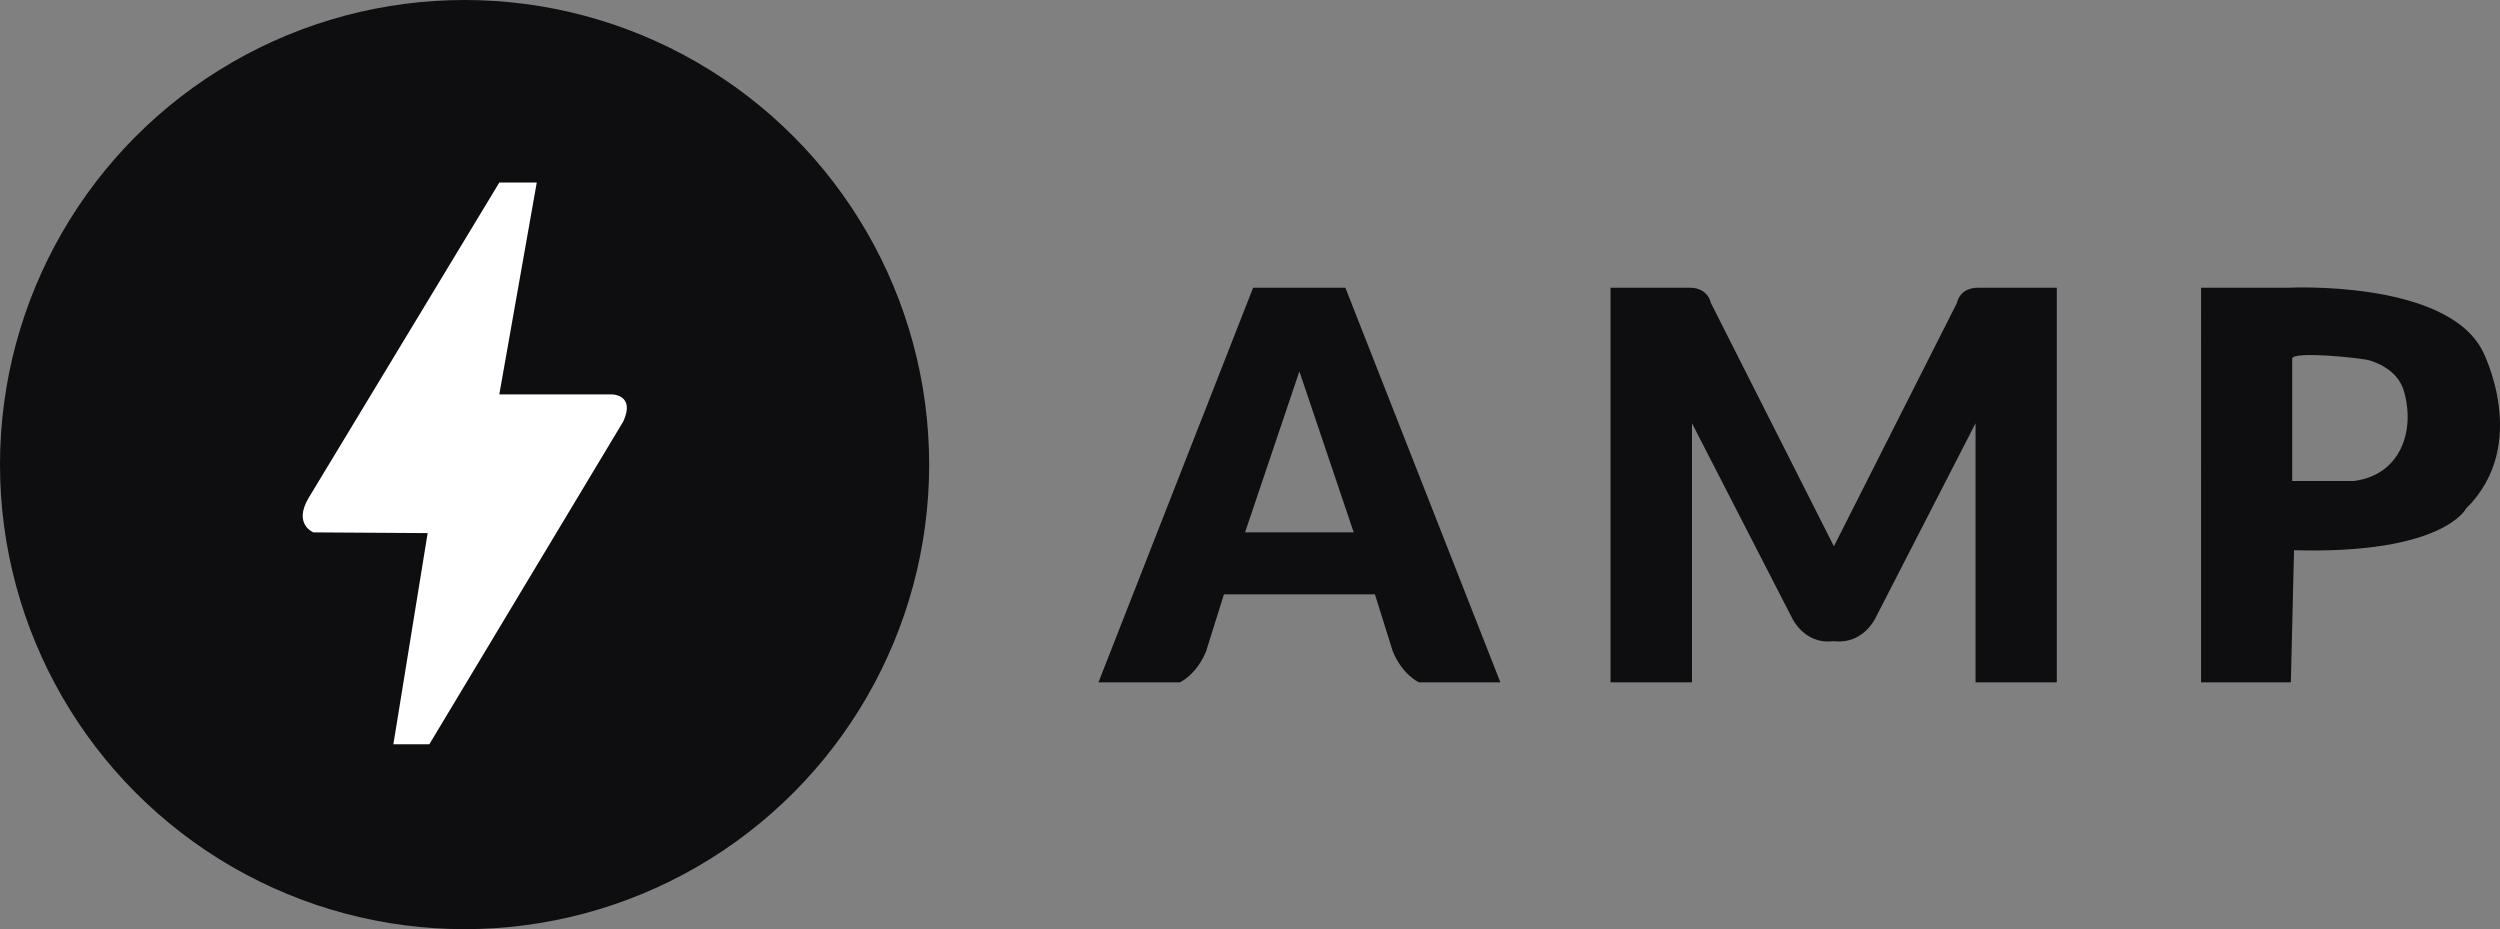<svg xmlns:inkscape="http://www.inkscape.org/namespaces/inkscape" xmlns:sodipodi="http://sodipodi.sourceforge.net/DTD/sodipodi-0.dtd" xmlns="http://www.w3.org/2000/svg" xmlns:svg="http://www.w3.org/2000/svg" width="112.746" height="41.904" id="svg1461" sodipodi:docname="ampproject-ar21.svg" inkscape:version="1.1.1 (c3084ef, 2021-09-22)"><rect width="100%" height="100%" fill="#808080" stroke="none"/><defs id="defs1465"></defs><g id="g1601" transform="translate(-3.626,-9.048)"><g fill="#0479c2" id="g1455" style="fill:#0e0e10;fill-opacity:1"><path d="M 64.3,22.023 H 60.14 L 53.165,39.82 h 3.674 c 0,0 0.74,-0.33 1.18,-1.4 l 0.805,-2.57 h 6.808 l 0.805,2.57 c 0.44,1.07 1.18,1.4 1.18,1.4 h 3.674 z m -4.524,11.033 2.45,-7.26 2.45,7.26 z M 96.384,22.023 V 39.82 H 92.72 V 28.136 l -4.524,8.805 c 0,0 -0.552,1.158 -1.82,1.026 h -0.1 c -1.27,0.143 -1.82,-1.026 -1.82,-1.026 L 79.932,28.136 V 39.82 H 76.258 V 22.023 h 3.586 c 0.827,0.01 0.938,0.684 0.938,0.684 l 5.55,10.978 5.55,-10.978 c 0,0 0.1,-0.673 0.938,-0.684 z m 19.196,2.837 c -1.655,-3.2 -8.75,-2.836 -8.75,-2.836 h -3.94 V 39.82 h 4.05 l 0.143,-5.958 c 6.73,0.188 7.756,-1.876 7.756,-1.876 2.946,-2.902 0.74,-7.128 0.74,-7.128 z m -5.78,5.88 H 107 v -5.517 c 0,-0.364 3.178,-0.022 3.487,0.077 0.706,0.22 1.346,0.662 1.556,1.4 0.52,1.82 -0.188,3.773 -2.25,4.038 z" id="path1451" style="fill:#0e0e10;fill-opacity:1"></path><circle r="20.952" cy="30" cx="24.578" id="circle1453" style="fill:#0e0e10;fill-opacity:1"></circle></g><path d="m 26.144,26.834 h 5.075 c 0,0 1.07,0 0.52,1.214 l -8.75,14.564 h -1.622 l 1.545,-9.522 -5.153,-0.033 c 0,0 -0.916,-0.364 -0.22,-1.545 l 8.606,-14.233 h 1.688 z" fill="#fff" id="path1457" style="fill:#ffffff;fill-opacity:1"></path><path d="M 61.34,33.377 Z" fill="#0479c2" id="path1459" style="fill:#0e0e10;fill-opacity:1"></path></g></svg>